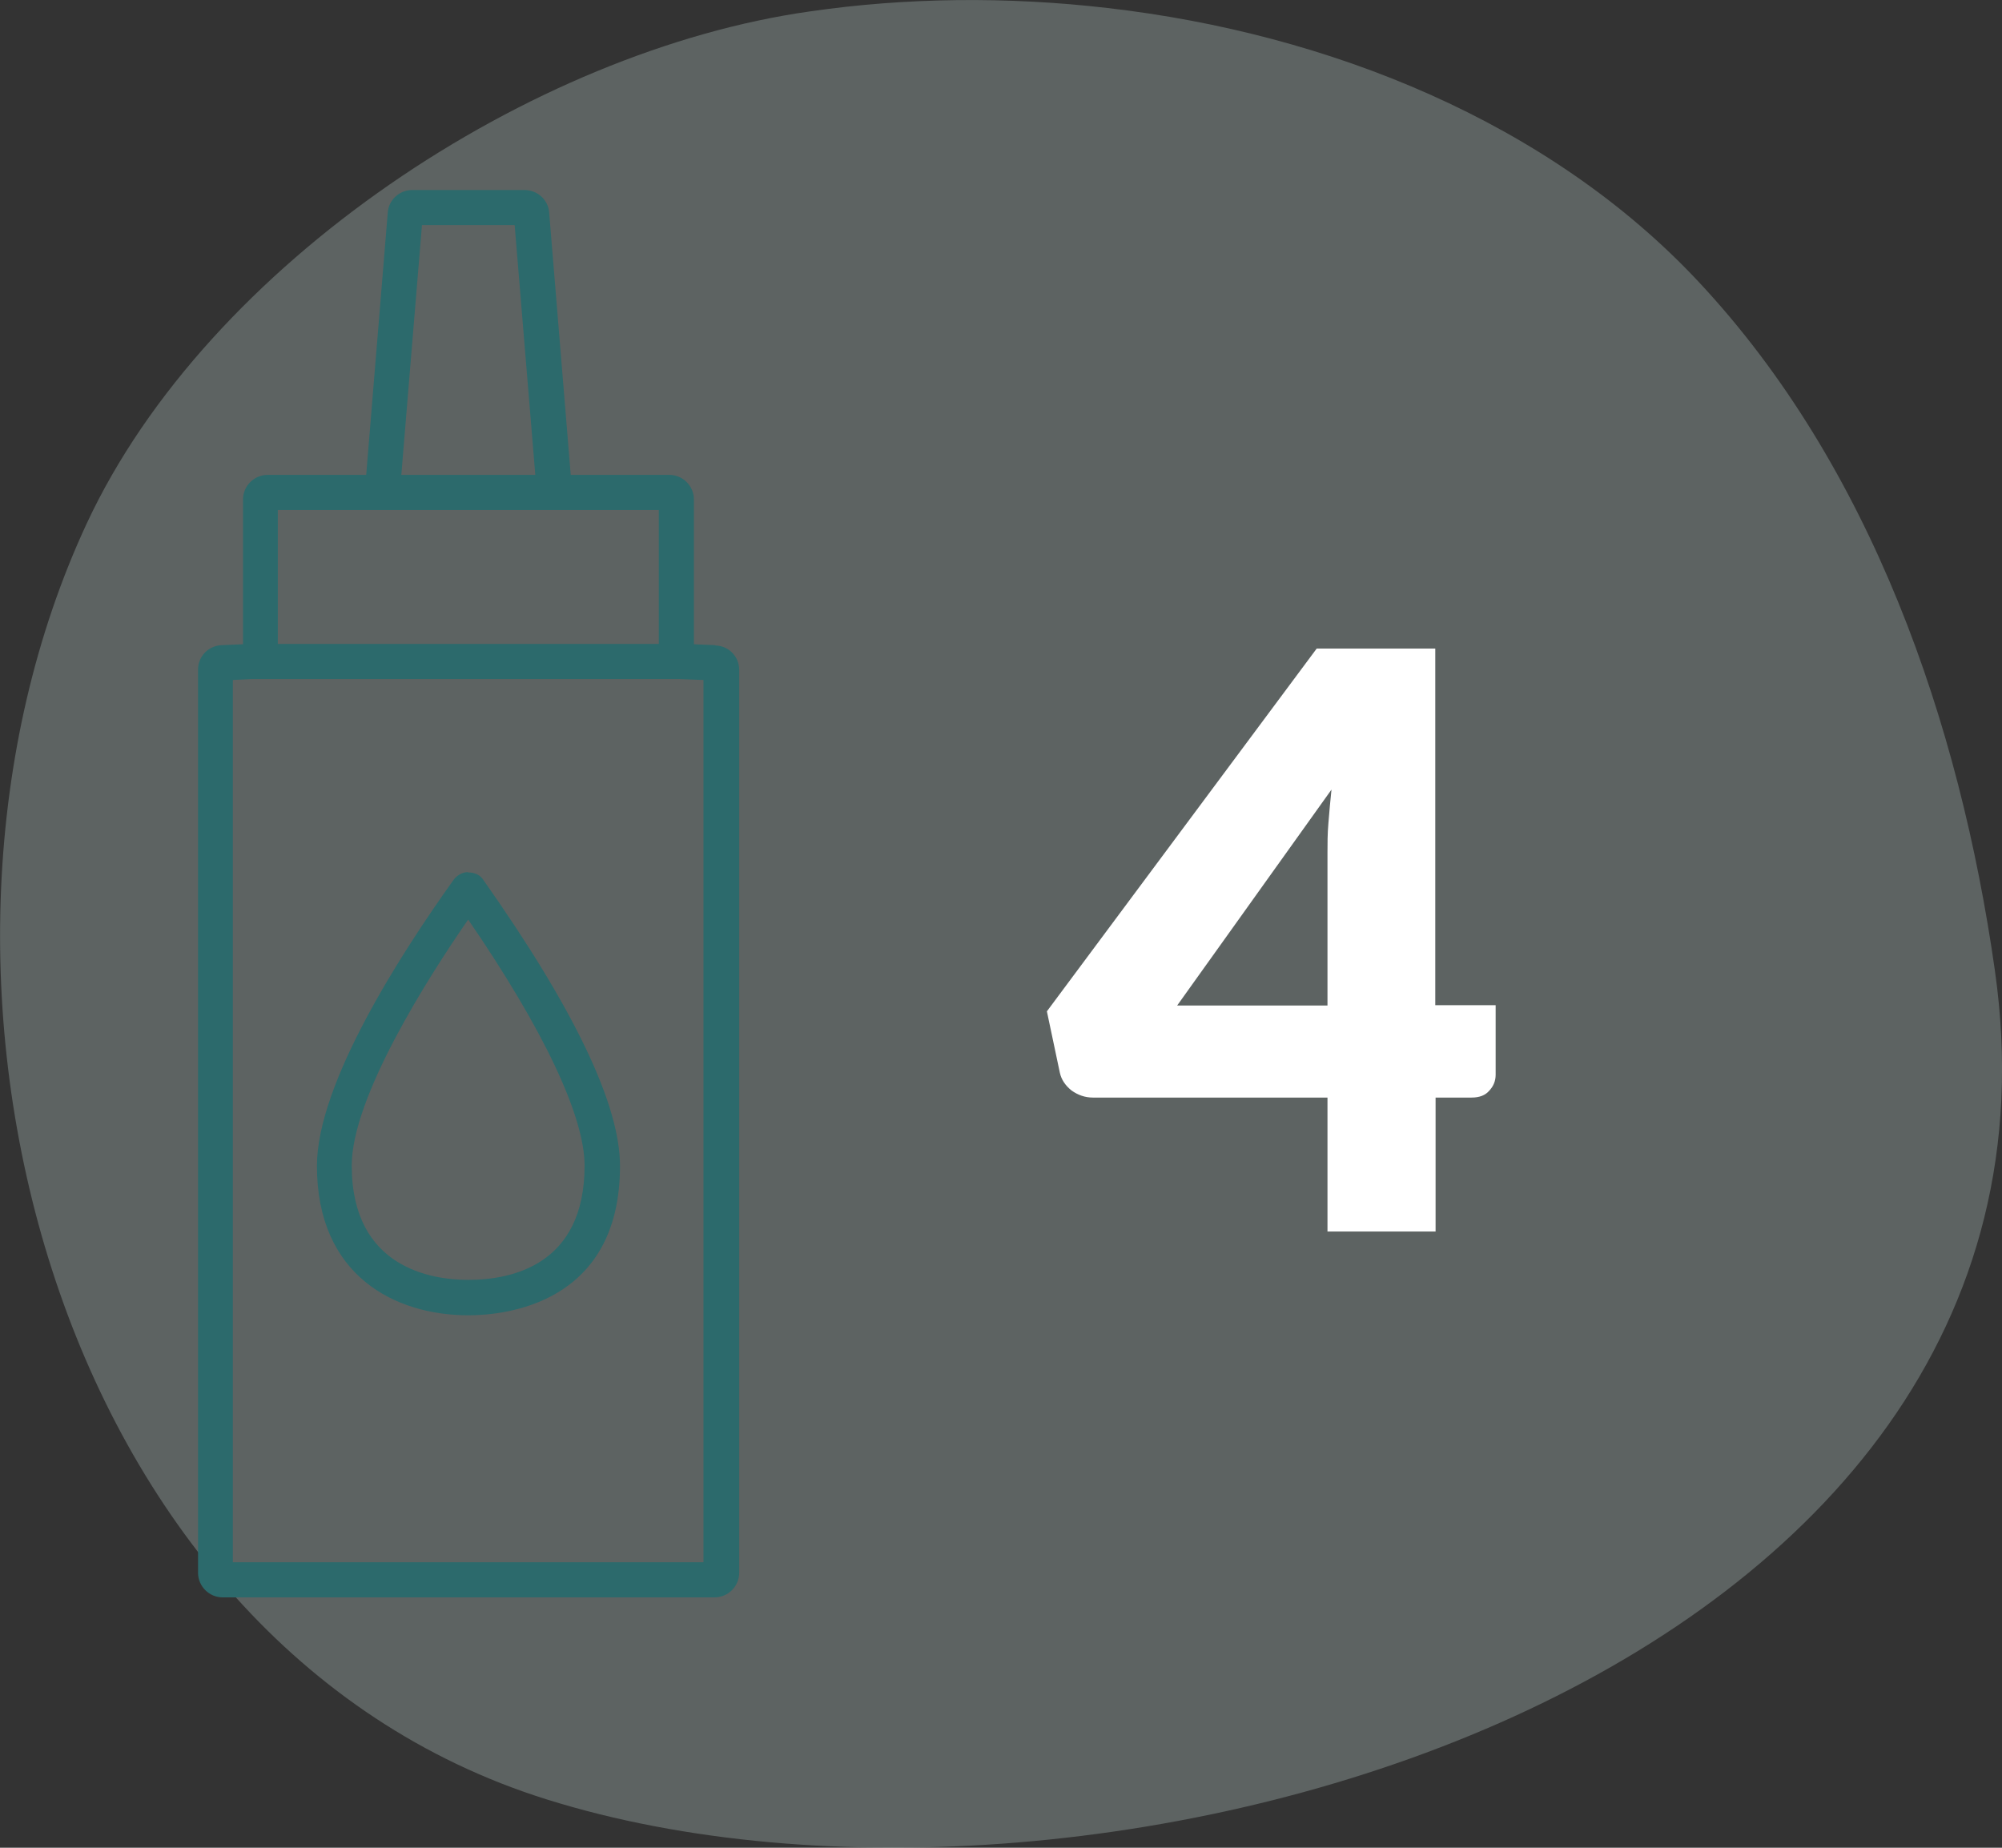 <svg width="65" height="60" viewBox="0 0 65 60" fill="none" xmlns="http://www.w3.org/2000/svg">
<rect x="0" y="0" width="65" height="60" fill="#333333" stroke="none"/>
<g clip-path="url(#clip0_1148_1911)">
<path opacity="0.3" d="M35.96 0.26C32.69 -0.12 29.4 -0.08 26.3 0.37C17.28 1.64 6.76 8.54 2.82 16.99C-3.91 31.43 1.55 53.36 17.75 58.43C35.51 64 68.06 54.65 64.77 31.52C63.63 23.48 60.76 15.14 55.14 9.14C50.3 3.97 43.16 1.09 35.96 0.26Z" fill="#BFD4D0"/>
<path d="M46.61 32.64H48.56V34.9C48.56 35.1 48.49 35.27 48.35 35.42C48.22 35.57 48.03 35.64 47.78 35.64H46.61V39.99H43.1V35.64H35.48C35.23 35.64 35 35.56 34.79 35.41C34.59 35.25 34.46 35.06 34.41 34.83L33.99 32.84L42.75 21.06H46.6V32.64H46.61ZM43.1 27.7C43.1 27.4 43.1 27.07 43.13 26.73C43.16 26.37 43.19 26.01 43.23 25.64L38.22 32.65H43.1V27.71V27.7Z" fill="white"/>
<path d="M15.19 28.32C15.01 28.32 14.82 28.43 14.72 28.58C13.07 30.89 10.29 35.16 10.29 37.86C10.29 41.43 12.83 42.71 15.21 42.71C16.37 42.71 20.13 42.36 20.13 37.86C20.13 35.87 18.64 32.75 15.67 28.54C15.56 28.39 15.38 28.33 15.2 28.33L15.19 28.32ZM15.2 41.56C14.06 41.56 11.42 41.2 11.42 37.85C11.42 35.63 13.9 31.74 15.2 29.86C17.65 33.43 18.98 36.25 18.98 37.85C18.98 41.08 16.61 41.56 15.2 41.56Z" fill="#2C6A6C"/>
<path d="M23.22 20.95L22.53 20.92V16.22C22.53 15.78 22.17 15.42 21.73 15.42H18.93C18.93 15.42 18.89 15.42 18.87 15.42H18.53L17.83 6.9C17.8 6.49 17.45 6.17 17.03 6.17H13.38C12.97 6.17 12.62 6.49 12.59 6.9L11.89 15.42H8.69C8.25 15.42 7.89 15.78 7.89 16.22V20.92L7.19 20.95C6.76 20.97 6.43 21.32 6.43 21.74V51.07C6.43 51.51 6.79 51.87 7.23 51.87H23.2C23.64 51.87 24 51.51 24 51.07V21.75C24 21.32 23.66 20.97 23.23 20.96L23.22 20.95ZM13.69 7.31H16.71L17.38 15.42H13.03L13.7 7.31H13.69ZM12.4 16.56C12.4 16.56 12.44 16.56 12.46 16.56H17.94C17.94 16.56 17.98 16.56 18 16.56H21.39V20.91H9.02V16.56H12.41H12.4ZM22.84 50.73H7.56V22.08L8.18 22.05H21.97C21.97 22.05 22.03 22.05 22.05 22.05L22.84 22.08V50.73Z" fill="#2C6A6C"/>
</g>
<defs>
<clipPath id="clip0_1148_1911">
<rect width="65" height="60" fill="white"/>
</clipPath>
</defs>
</svg>
